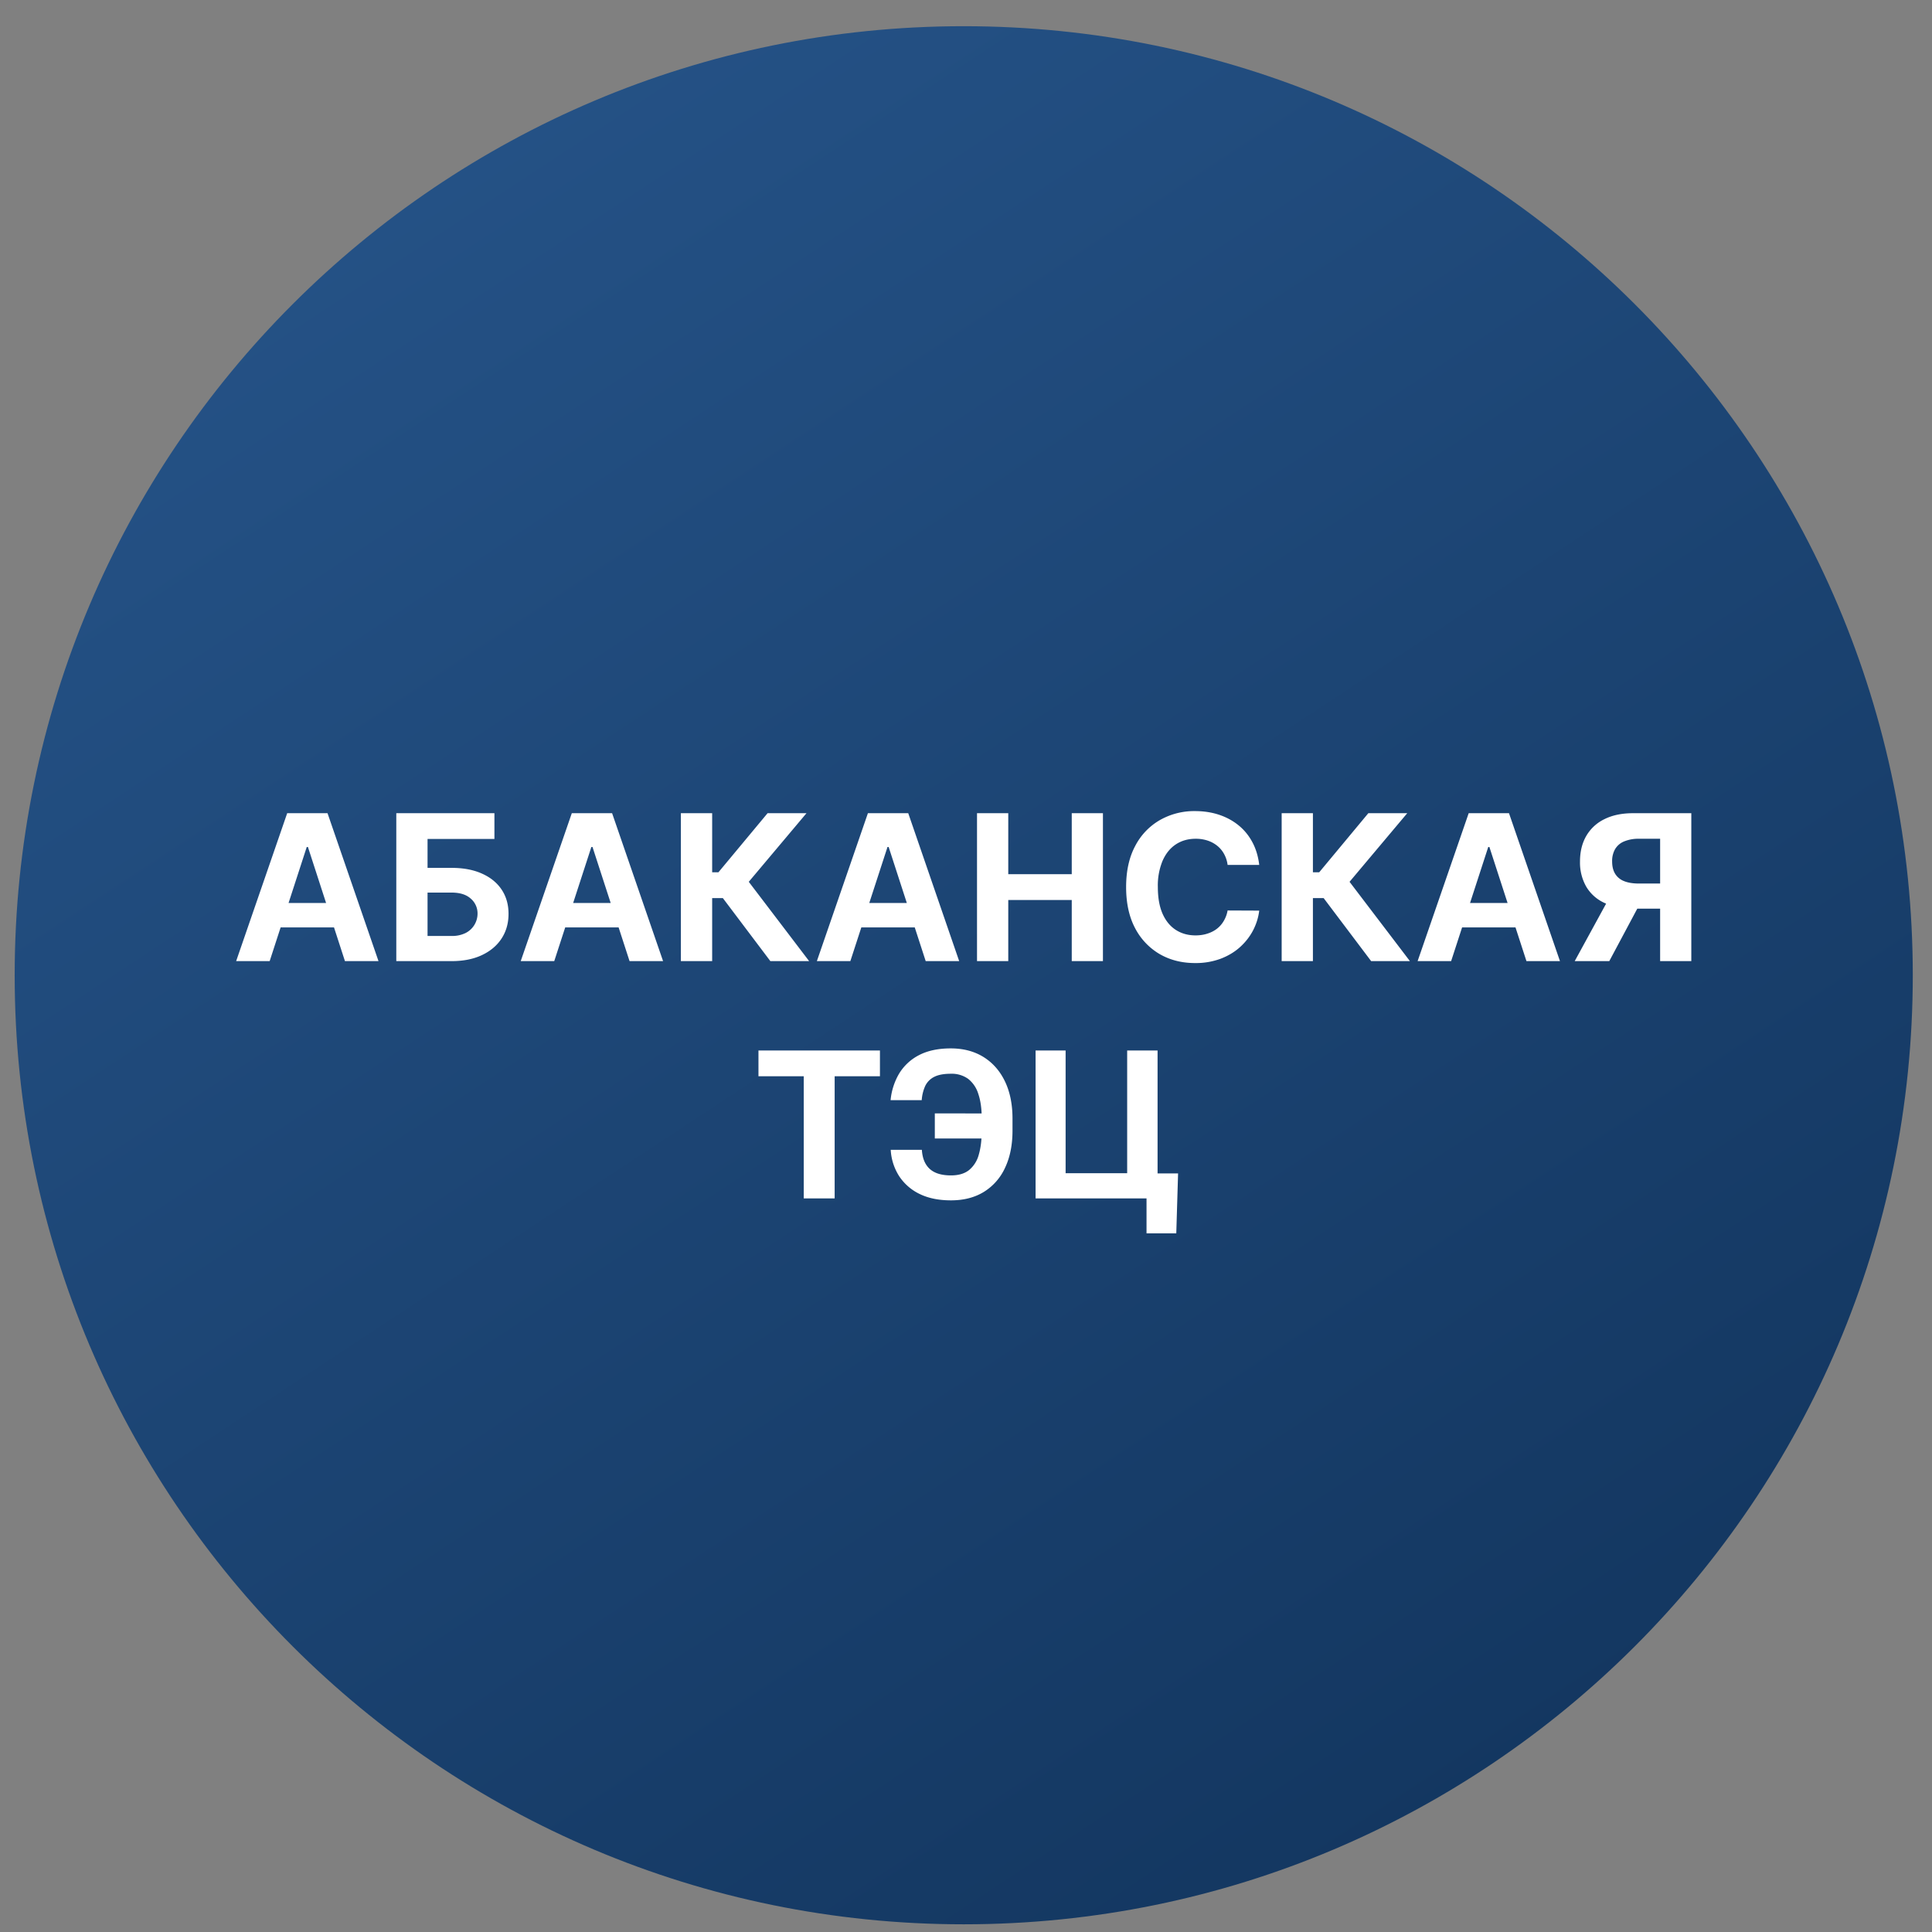 <svg xmlns="http://www.w3.org/2000/svg" width="57" height="57" fill="none" viewBox="0 0 57 57"><rect x="0" y="0" width="57" height="57" fill="#808080" stroke="none"/><g clip-path="url(#a)"><path fill="url(#b)" d="M56.433 28.773c0-15.463-12.536-28-28-28s-28 12.537-28 28c0 15.464 12.536 28 28 28s28-12.536 28-28"/><path fill="#fff" d="m34.757 34.619-.053 1.768h-.878v-1.031h-.307v-.737zm-4.204.737v-4.364h.886v3.622h1.816v-3.622h.897v4.364zM29.46 32.85v.739h-1.88v-.74zm-3.18 1.073h.918q.023.375.234.565.21.19.625.19.336 0 .534-.158a.88.88 0 0 0 .286-.454q.087-.298.087-.714V33q0-.429-.1-.723a.9.9 0 0 0-.3-.447.83.83 0 0 0-.514-.151q-.31 0-.49.093a.58.58 0 0 0-.264.269 1.2 1.2 0 0 0-.102.417h-.919a1.9 1.9 0 0 1 .247-.775 1.47 1.47 0 0 1 .586-.55q.383-.202.942-.202.555 0 .965.253.41.255.633.718.224.465.224 1.1v.353q0 .636-.22 1.098a1.63 1.63 0 0 1-.624.711q-.407.25-.971.25-.54 0-.925-.188a1.5 1.5 0 0 1-.603-.524 1.6 1.6 0 0 1-.25-.778M22.377 31.753v-.76h3.584v.76h-1.336v3.603h-.912v-3.603zM49.899 28.356h-.92v-3.61h-.623a1.1 1.1 0 0 0-.443.08.55.55 0 0 0-.262.225.7.7 0 0 0-.088.367q0 .215.088.36a.53.53 0 0 0 .262.217q.175.072.439.072h1.001v.742h-1.15q-.501 0-.857-.166a1.2 1.2 0 0 1-.543-.477 1.43 1.43 0 0 1-.188-.748q0-.434.183-.752a1.24 1.24 0 0 1 .535-.497q.352-.177.846-.177h1.72zm-2.355-1.986h.995l-1.06 1.986h-1.02zM42.813 28.356h-.989l1.507-4.364h1.189l1.504 4.364h-.989l-1.093-3.367h-.034zm-.062-1.715h2.336v.72H42.75zM40.453 28.356l-1.402-1.86h-.316v1.86h-.922v-4.364h.922v1.743h.186l1.449-1.743h1.148l-1.702 2.024 1.781 2.34zM37.151 25.517h-.933a.9.9 0 0 0-.104-.322.8.8 0 0 0-.203-.243.9.9 0 0 0-.285-.153 1.1 1.1 0 0 0-.348-.053q-.338 0-.59.168-.25.166-.39.486a1.9 1.9 0 0 0-.138.771q0 .467.138.784.141.318.392.48.252.162.582.162.186 0 .343-.05.16-.049.283-.142a.8.8 0 0 0 .205-.232.9.9 0 0 0 .115-.311l.933.004q-.036.3-.18.58-.144.277-.386.496-.241.218-.576.345a2.1 2.1 0 0 1-.752.126q-.584 0-1.044-.265a1.9 1.9 0 0 1-.724-.764q-.265-.5-.265-1.213t.269-1.214a1.87 1.87 0 0 1 .729-.763 2.04 2.04 0 0 1 1.035-.264q.38 0 .703.106.326.107.578.311.251.202.409.497.159.294.204.673M28.825 28.356v-4.364h.922v1.8h1.873v-1.8h.92v4.364h-.92v-1.803h-1.873v1.803zM25.088 28.356H24.1l1.506-4.364h1.19l1.503 4.364h-.988l-1.093-3.367h-.034zm-.061-1.715h2.335v.72h-2.335zM22.728 28.356l-1.402-1.86h-.315v1.86h-.923v-4.364h.923v1.743h.185l1.45-1.743h1.148l-1.703 2.024 1.781 2.34zM16.352 28.356h-.989l1.507-4.364h1.189l1.504 4.364h-.989l-1.093-3.367h-.034zm-.062-1.715h2.335v.72H16.29zM11.692 28.356v-4.364h2.895v.76h-1.973v.853h.71q.518 0 .893.168.377.167.581.471.205.305.205.718 0 .412-.205.727-.204.313-.581.49-.375.177-.893.177zm.922-.742h.71a.9.9 0 0 0 .418-.09.64.64 0 0 0 .347-.57.57.57 0 0 0-.198-.44q-.197-.18-.567-.18h-.71zM7.956 28.356h-.989l1.506-4.364h1.19l1.504 4.364h-.99l-1.092-3.367H9.05zm-.062-1.715h2.335v.72H7.894z"/></g><defs><linearGradient id="b" x1="8.524" x2="45.384" y1=".773" y2="56.773" gradientUnits="userSpaceOnUse"><stop stop-color="#265489"/><stop offset="1" stop-color="#12355e"/></linearGradient><clipPath id="a"><path fill="#fff" d="M.433.773h56v56h-56z"/></clipPath></defs></svg>